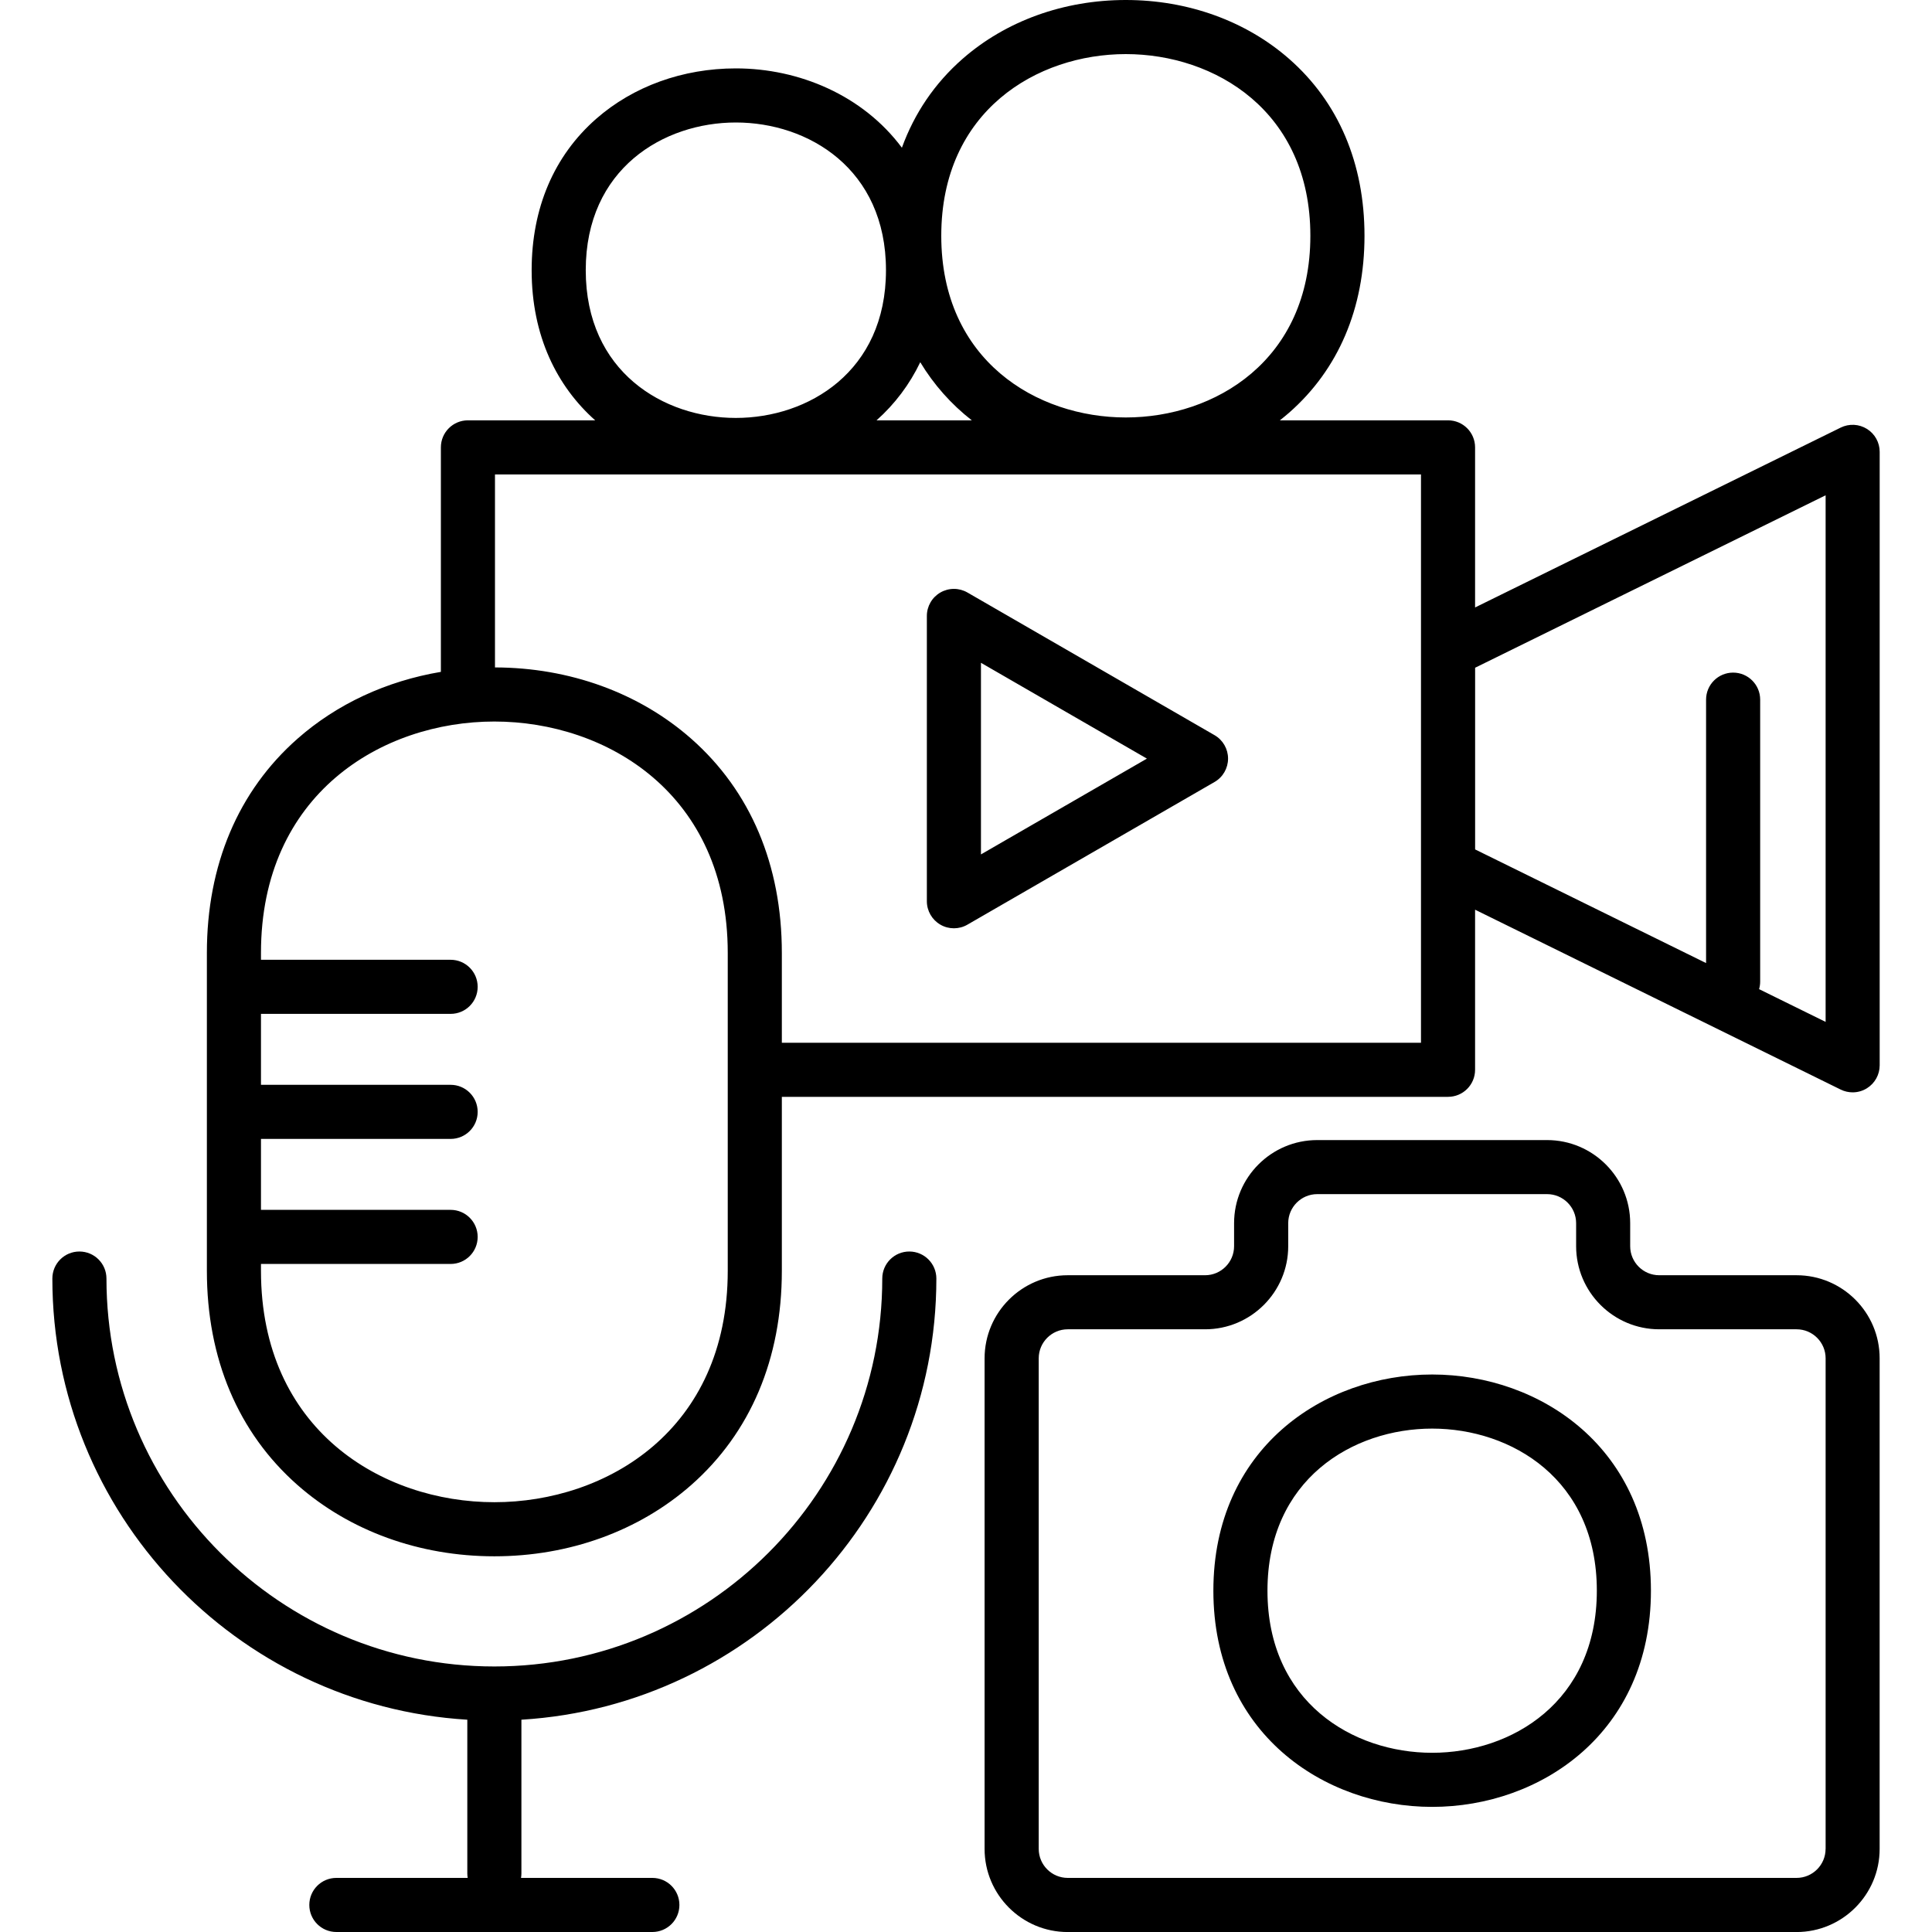 <?xml version="1.0" encoding="UTF-8"?> <svg xmlns="http://www.w3.org/2000/svg" width="512" height="512" viewBox="0 0 512 512" fill="none"><g clip-path="url(#clip0_1478_2)"><path d="M494.756 113.664C493.722 113.019 492.541 112.648 491.324 112.588C490.108 112.527 488.895 112.777 487.803 113.316L390.912 160.983V118.559C390.912 114.596 387.707 111.391 383.744 111.391H339.179C340.009 110.735 340.838 110.06 341.637 109.363C354.693 97.905 361.605 81.695 361.605 62.484C361.605 43.274 354.703 27.064 341.637 15.606C330.148 5.54 314.777 0 298.352 0C281.927 0 266.557 5.54 255.078 15.606C247.726 22.047 242.329 30.003 239.012 39.148C228.669 25.262 211.773 18.125 195.01 18.125C180.971 18.125 167.833 22.866 158.003 31.478C146.811 41.298 140.892 55.173 140.892 71.608C140.892 89.088 147.64 102.41 157.727 111.391H124.006C120.043 111.391 116.838 114.596 116.838 118.559V178.053C102.451 180.47 89.282 186.552 78.817 195.789C63.119 209.633 54.825 229.253 54.825 252.529V336.783C54.825 360.059 63.119 379.679 78.817 393.523C92.641 405.719 111.175 412.436 131.01 412.436C150.845 412.436 169.369 405.719 183.204 393.523C198.902 379.679 207.196 360.059 207.196 336.783V290.673H383.744C387.707 290.673 390.912 287.468 390.912 283.505V241.08L487.803 288.748C488.787 289.232 489.87 289.484 490.967 289.485C492.288 289.485 493.599 289.126 494.756 288.399C495.789 287.756 496.642 286.86 497.233 285.796C497.824 284.731 498.134 283.534 498.135 282.317V119.747C498.135 117.268 496.855 114.964 494.756 113.664ZM298.352 14.336C321.904 14.336 347.259 29.399 347.259 62.484C347.259 95.57 321.904 110.633 298.352 110.633C274.8 110.633 249.446 95.57 249.446 62.484C249.446 29.399 274.8 14.336 298.352 14.336ZM155.228 71.608C155.228 44.708 175.851 32.461 195.01 32.461C214.169 32.461 234.793 44.708 234.793 71.608C234.793 98.509 214.169 110.756 195.01 110.756C175.851 110.766 155.228 98.509 155.228 71.608ZM243.876 95.99C247.447 101.917 252.077 107.138 257.536 111.391H232.294C237.142 107.08 241.08 101.844 243.876 95.99ZM192.86 336.783C192.86 378.911 160.799 398.1 131.01 398.1C101.222 398.1 69.161 378.911 69.161 336.783V334.961H119.419C123.382 334.961 126.587 331.756 126.587 327.793C126.587 323.83 123.382 320.625 119.419 320.625H69.161V301.824H119.419C123.382 301.824 126.587 298.619 126.587 294.656C126.587 290.693 123.382 287.488 119.419 287.488H69.161V268.687H119.419C123.382 268.687 126.587 265.482 126.587 261.519C126.587 257.556 123.382 254.351 119.419 254.351H69.161V252.529C69.161 210.401 101.222 191.212 131.01 191.212C160.799 191.212 192.86 210.401 192.86 252.529V336.783ZM376.576 276.337H207.196V252.529C207.196 229.253 198.902 209.633 183.204 195.789C169.41 183.624 150.948 176.916 131.174 176.876V125.727H376.576V276.337ZM483.799 270.807L466.176 262.134C466.36 261.499 466.463 260.833 466.463 260.147V185.416C466.463 181.453 463.257 178.248 459.295 178.248C455.332 178.248 452.127 181.453 452.127 185.416V255.222L390.922 225.106V176.957L483.809 131.256V270.807H483.799ZM476.109 337.951H439.705C435.466 337.951 432.015 334.5 432.015 330.26V324.157C432.015 312.013 422.134 302.131 409.989 302.131H349.071C336.927 302.131 327.045 312.013 327.045 324.157V330.26C327.045 334.5 323.594 337.951 319.355 337.951H282.952C270.807 337.951 260.925 347.832 260.925 359.977V489.984C260.925 502.129 270.807 512.01 282.952 512.01H476.098C488.243 512.01 498.125 502.129 498.125 489.984V359.967C498.135 347.822 488.253 337.951 476.109 337.951ZM483.799 489.974C483.799 494.213 480.348 497.664 476.109 497.664H282.962C278.722 497.664 275.271 494.213 275.271 489.974V359.967C275.271 355.727 278.722 352.276 282.962 352.276H319.365C331.51 352.276 341.391 342.395 341.391 330.25V324.147C341.391 319.908 344.842 316.457 349.081 316.457H409.999C414.239 316.457 417.689 319.908 417.689 324.147V330.25C417.689 342.395 427.571 352.276 439.716 352.276H476.119C480.358 352.276 483.809 355.727 483.809 359.967V489.974H483.799ZM379.535 364.257C350.73 364.257 321.556 383.939 321.556 421.55C321.556 459.162 350.72 478.843 379.535 478.843C408.351 478.843 437.514 459.162 437.514 421.55C437.504 383.939 408.34 364.257 379.535 364.257ZM379.535 464.507C358.512 464.507 335.892 451.062 335.892 421.55C335.892 392.038 358.512 378.593 379.535 378.593C400.558 378.593 423.178 392.038 423.178 421.55C423.168 451.062 400.548 464.507 379.535 464.507ZM248.146 338.831C248.146 401.019 199.444 452.024 138.178 455.741V496.497C138.178 496.896 138.137 497.285 138.076 497.664H172.882C176.845 497.664 180.05 500.869 180.05 504.832C180.05 508.795 176.845 512 172.882 512H89.139C85.176 512 81.971 508.795 81.971 504.832C81.971 500.869 85.176 497.664 89.139 497.664H123.945C123.883 497.285 123.842 496.896 123.842 496.497V455.741C62.576 452.024 13.875 401.009 13.875 338.831C13.875 334.869 17.08 331.663 21.043 331.663C25.006 331.663 28.211 334.869 28.211 338.831C28.211 395.52 74.332 441.631 131.01 441.631C187.699 441.631 233.81 395.51 233.81 338.831C233.81 334.869 237.015 331.663 240.978 331.663C244.941 331.663 248.146 334.879 248.146 338.831ZM249.211 245.043C250.317 245.688 251.556 246.006 252.795 246.006C254.034 246.006 255.273 245.688 256.379 245.043L321.864 207.237C324.086 205.957 325.448 203.592 325.448 201.032C325.448 198.472 324.086 196.106 321.864 194.826L256.379 157.02C255.289 156.392 254.053 156.061 252.796 156.061C251.538 156.062 250.302 156.393 249.213 157.021C248.123 157.65 247.218 158.554 246.589 159.643C245.96 160.732 245.628 161.968 245.627 163.226V238.838C245.627 241.398 246.999 243.763 249.211 245.043ZM259.963 175.647L303.944 201.042L259.963 226.427V175.647Z" fill="black"></path></g><defs><clipPath id="clip0_1478_2"><rect width="512" height="512" fill="white"></rect></clipPath></defs></svg> 